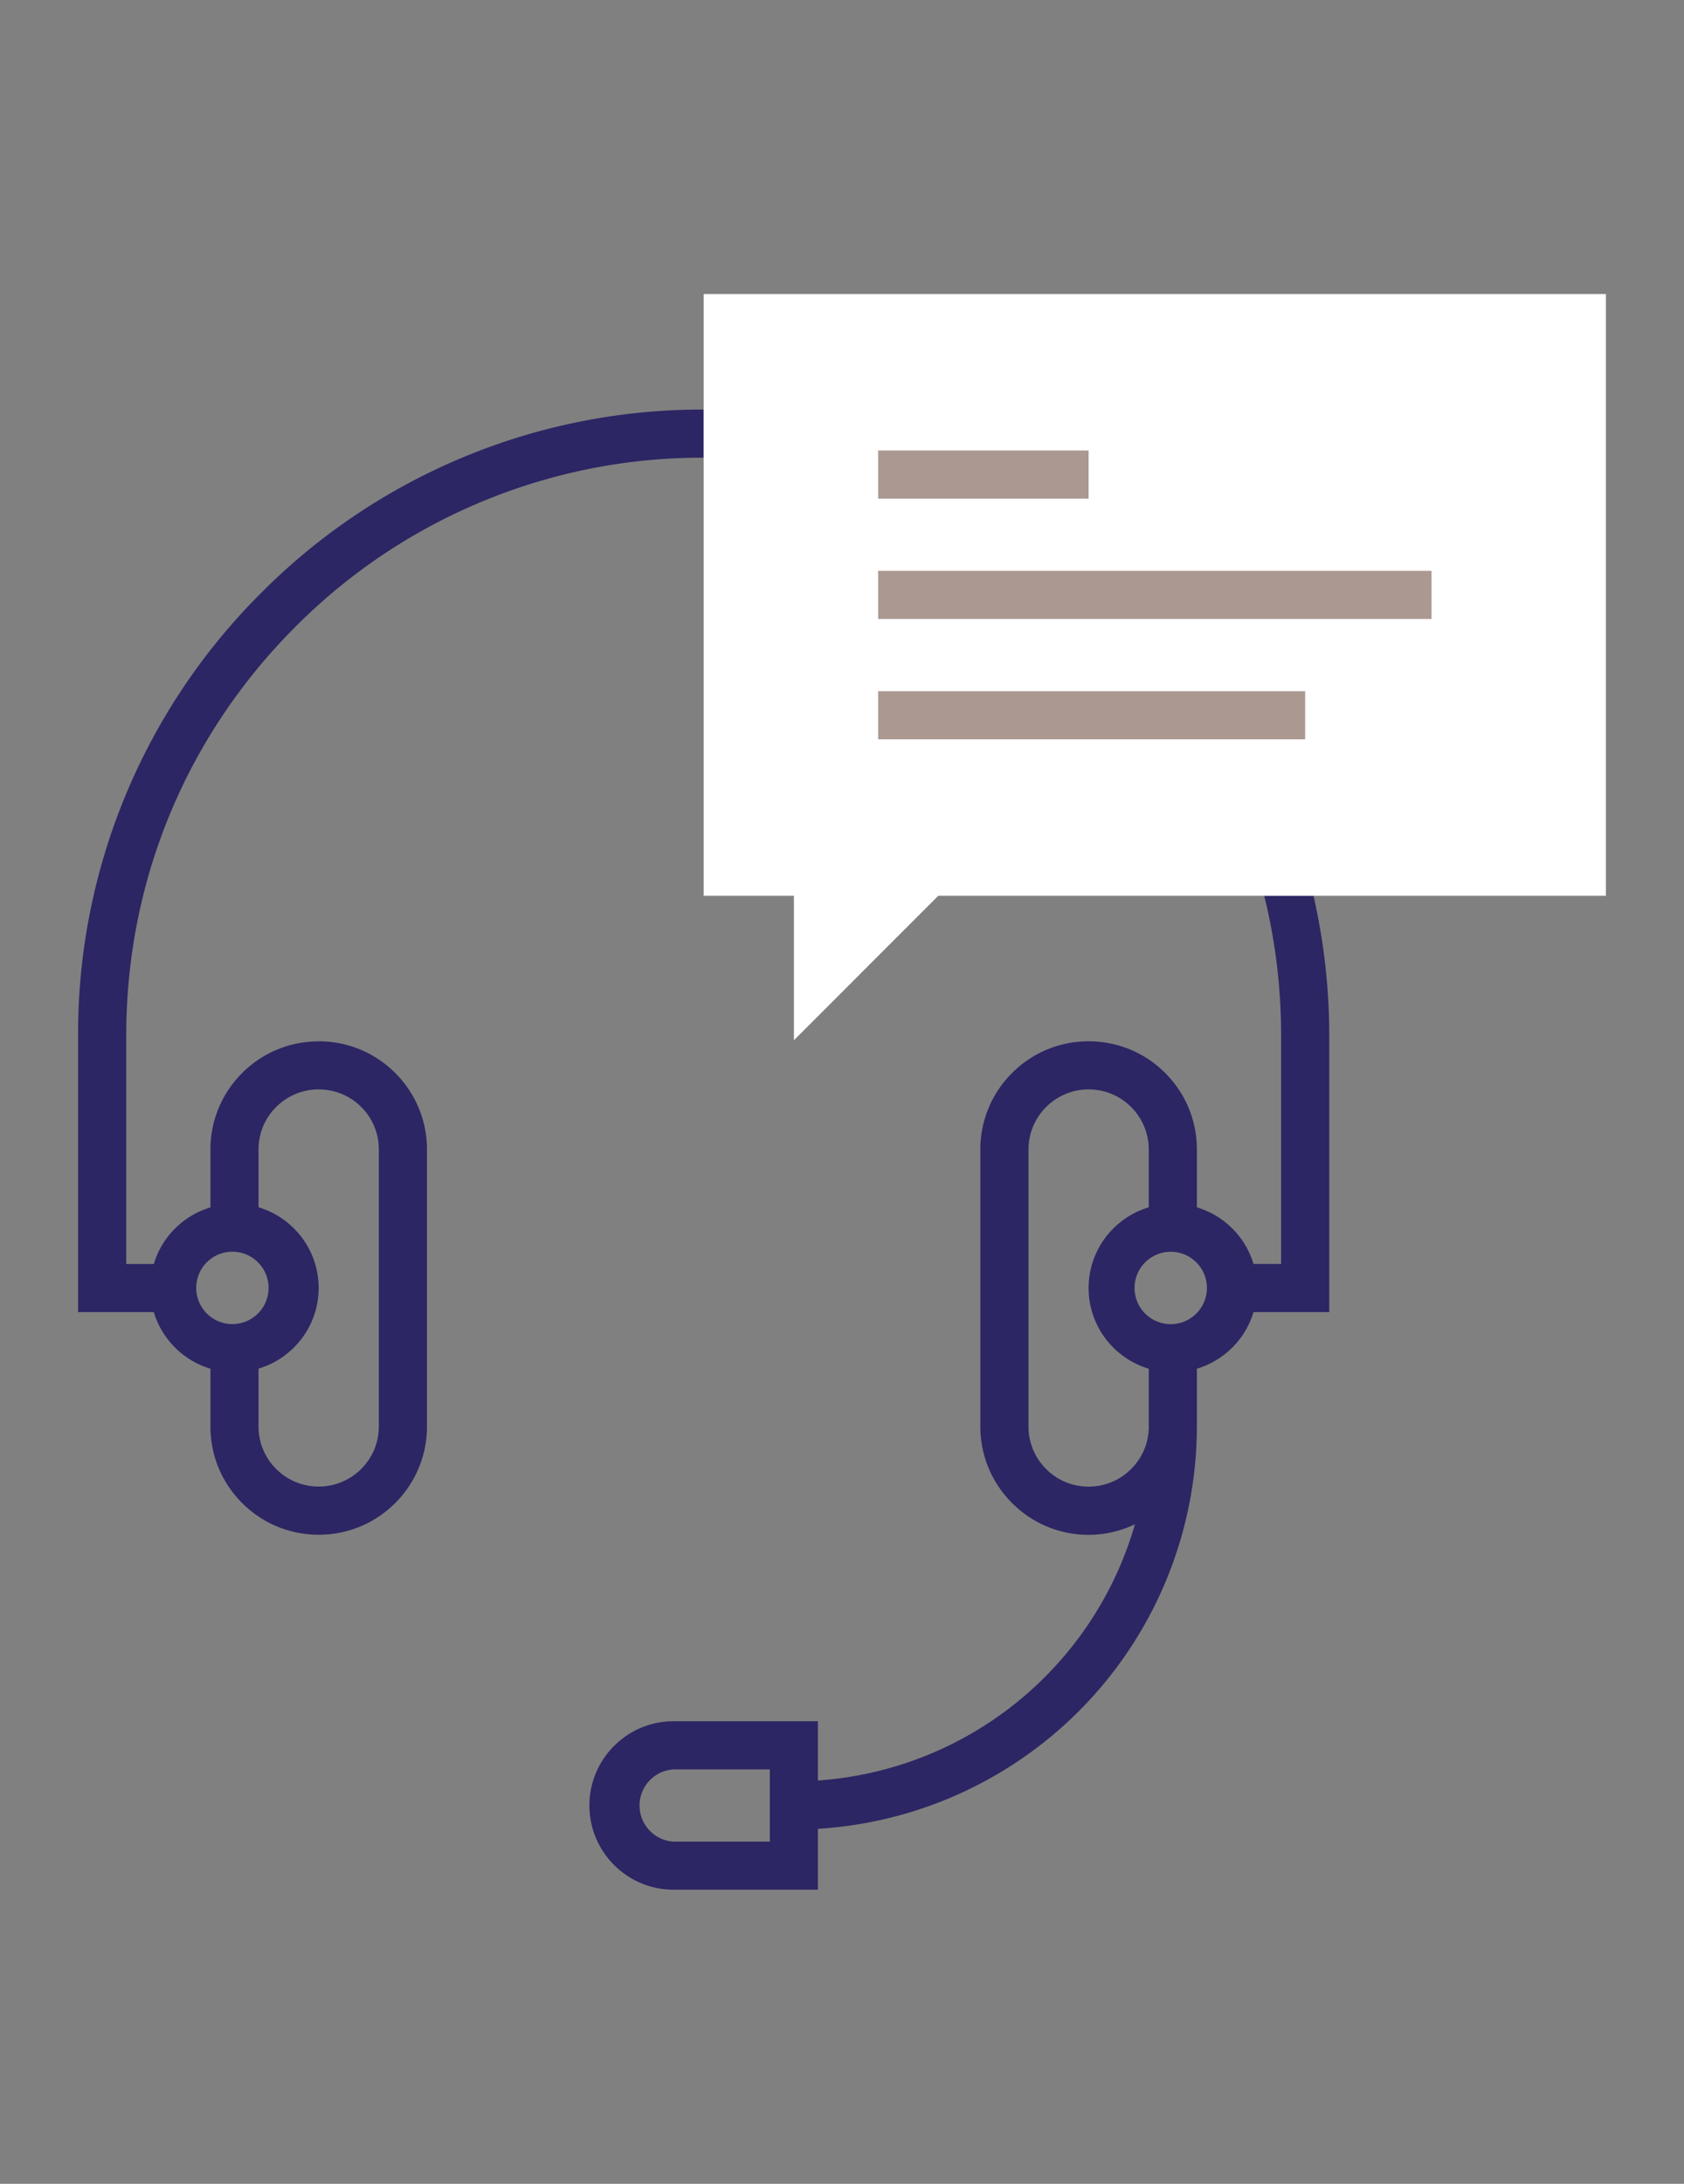 <svg viewBox="0 0 27 35" xmlns="http://www.w3.org/2000/svg"><rect x="0" y="0" width="27" height="35" fill="#808080" stroke="none"/><path d="m20.27 14.357a9.32 9.32 0 0 1 .27 2.236v3.664h-.442a1.355 1.355 0 0 0 -.908-.907v-.925c0-.464-.18-.9-.508-1.228a1.725 1.725 0 0 0 -1.228-.508c-.463 0-.9.18-1.227.508a1.724 1.724 0 0 0 -.509 1.228v4.436c0 .464.18.9.509 1.228a1.724 1.724 0 0 0 1.97.34 5.7 5.7 0 0 1 -5.083 4.107v-.95h-2.314c-.745 0-1.35.606-1.35 1.35 0 .745.605 1.35 1.35 1.35h2.314v-.976a6.47 6.47 0 0 0 6.076-6.449v-.925c.435-.13.778-.473.908-.907h1.214v-4.437c0-.762-.087-1.51-.252-2.235zm-7.927 15.159h-1.543a.58.58 0 0 1 0-1.158h1.543v1.157zm6.076-6.655c0 .258-.1.5-.283.682a.958.958 0 0 1 -.682.283c-.258 0-.5-.1-.682-.283a.958.958 0 0 1 -.282-.682v-4.436c0-.258.1-.5.282-.682a.959.959 0 0 1 .682-.283c.258 0 .5.1.682.283a.957.957 0 0 1 .282.682v.925c-.557.166-.964.682-.964 1.293s.407 1.127.964 1.293v.925zm.385-1.64a.58.58 0 1 1 .001-1.158.58.58 0 0 1 0 1.158zm-13.694-4.531c-.464 0-.9.18-1.228.508a1.724 1.724 0 0 0 -.508 1.228v.925c-.435.13-.778.472-.908.907h-.442v-3.665c0-2.473.963-4.797 2.711-6.546a9.198 9.198 0 0 1 6.547-2.712v-.771a9.964 9.964 0 0 0 -7.092 2.936 9.964 9.964 0 0 0 -2.938 7.093v4.436h1.214c.13.434.473.777.908.907v.925c0 .464.18.9.508 1.228s.764.508 1.228.508c.463 0 .9-.18 1.227-.508.328-.328.509-.764.509-1.228v-4.436c0-.464-.181-.9-.509-1.228a1.725 1.725 0 0 0 -1.227-.508zm-1.35 4.53a.58.58 0 1 1 0-1.158.58.58 0 0 1 0 1.158zm2.314 1.64c0 .258-.1.5-.282.682s-.425.283-.682.283-.5-.1-.683-.283a.958.958 0 0 1 -.282-.682v-.925c.557-.166.964-.683.964-1.293s-.407-1.127-.964-1.293v-.925c0-.258.1-.5.282-.682.183-.182.425-.282.683-.282s.5.1.682.282a.957.957 0 0 1 .282.682z" fill="#2c2664"/><path d="m11.282 4.713v9.644h1.447v2.315l2.314-2.315h10.705v-9.644z" fill="#fff"/><g fill="#ab9891"><path d="m14.079 7.22h3.375v.771h-3.375z"/><path d="m14.079 9.149h8.873v.771h-8.873z"/><path d="m14.079 11.078h6.847v.771h-6.847z"/></g></svg>